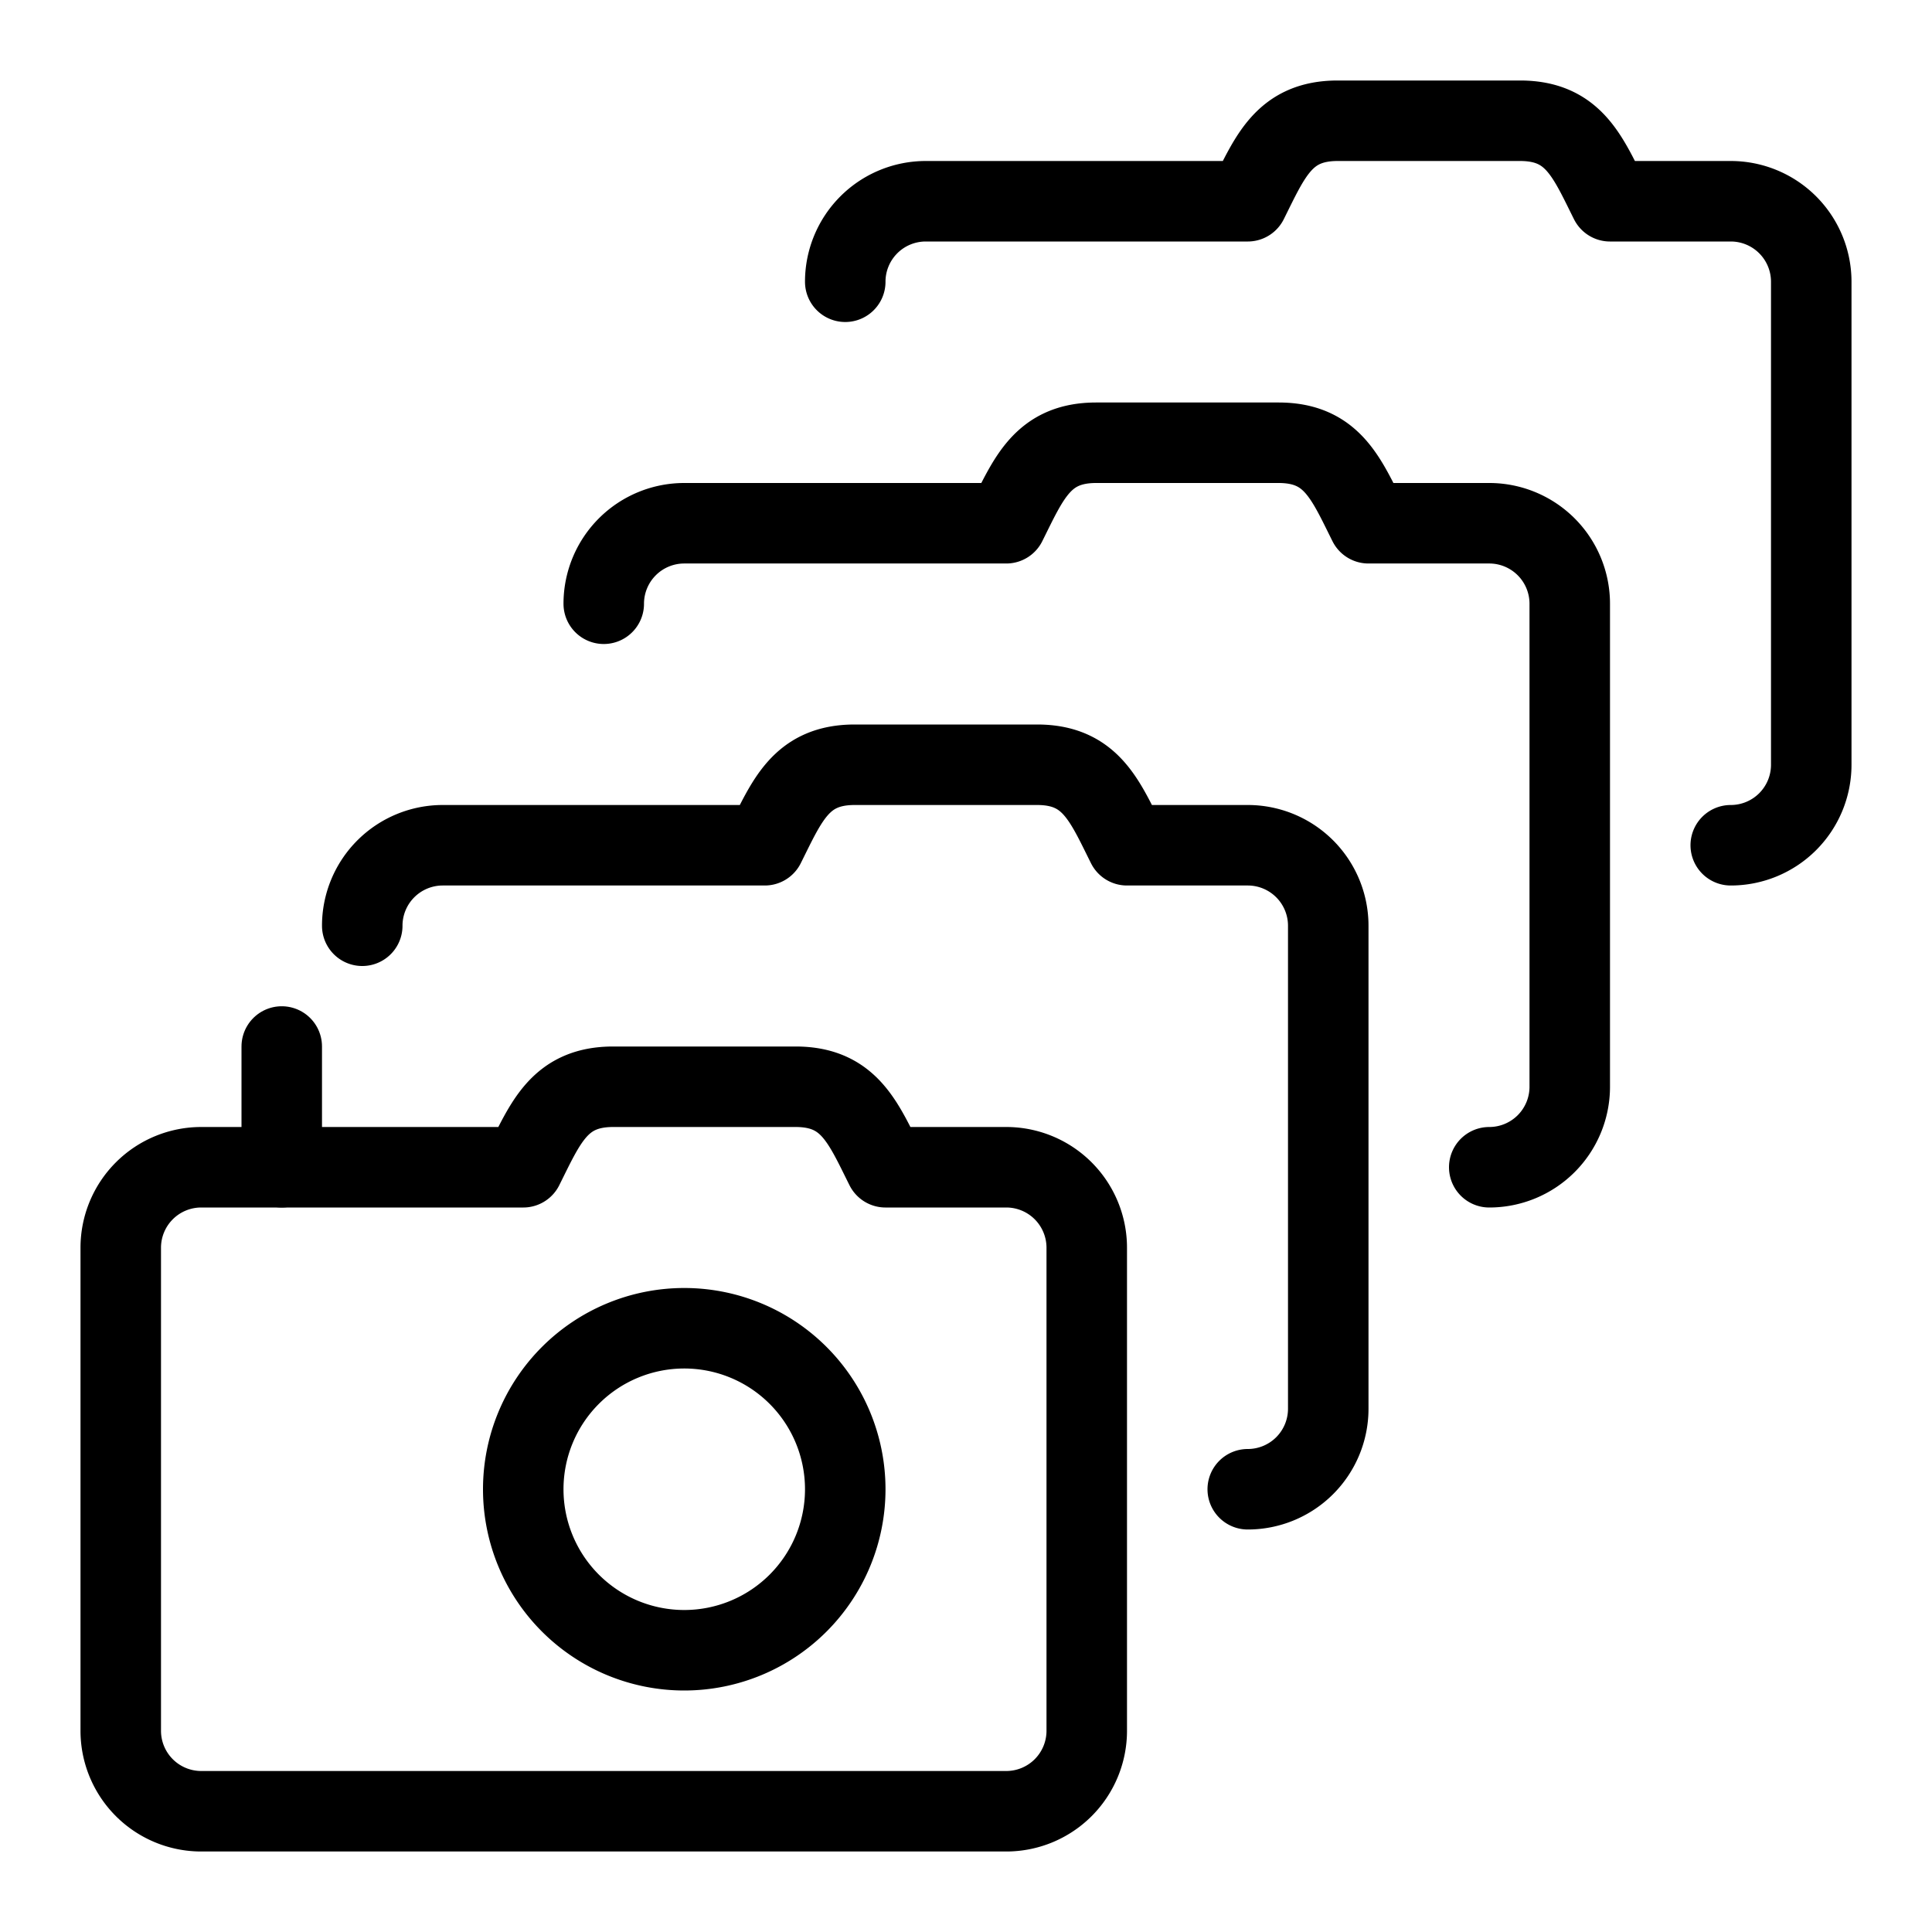 <svg viewBox="0 0 24 24" xmlns="http://www.w3.org/2000/svg"><g transform="matrix(1,0,0,1,0,0)"><path d="M13.5,21.5a1,1,0,0,1-1,1H2.5a1,1,0,0,1-1-1v-6a1,1,0,0,1,1-1h4c.28-.56.451-1,1.118-1H9.882c.667,0,.838.44,1.118,1h1.5a1,1,0,0,1,1,1Z" fill="none" stroke="#000000" stroke-linecap="round" stroke-linejoin="round"></path><path d="M4.5,11.5a1,1,0,0,1,1-1h4c.28-.56.451-1,1.118-1h2.264c.667,0,.838.44,1.118,1h1.5a1,1,0,0,1,1,1v6a1,1,0,0,1-1,1" fill="none" stroke="#000000" stroke-linecap="round" stroke-linejoin="round"></path><path d="M7.5,7.5a1,1,0,0,1,1-1h4c.28-.56.451-1,1.118-1h2.264c.667,0,.838.44,1.118,1h1.5a1,1,0,0,1,1,1v6a1,1,0,0,1-1,1" fill="none" stroke="#000000" stroke-linecap="round" stroke-linejoin="round"></path><path d="M10.5,3.5a1,1,0,0,1,1-1h4c.28-.56.451-1,1.118-1h2.264c.667,0,.838.44,1.118,1h1.5a1,1,0,0,1,1,1v6a1,1,0,0,1-1,1" fill="none" stroke="#000000" stroke-linecap="round" stroke-linejoin="round"></path><path d="M6.500 18.500 A2.000 2.000 0 1 0 10.500 18.500 A2.000 2.000 0 1 0 6.500 18.500 Z" fill="none" stroke="#000000" stroke-linecap="round" stroke-linejoin="round"></path><path d="M3.5 13L3.5 14.5" fill="none" stroke="#000000" stroke-linecap="round" stroke-linejoin="round"></path></g></svg>